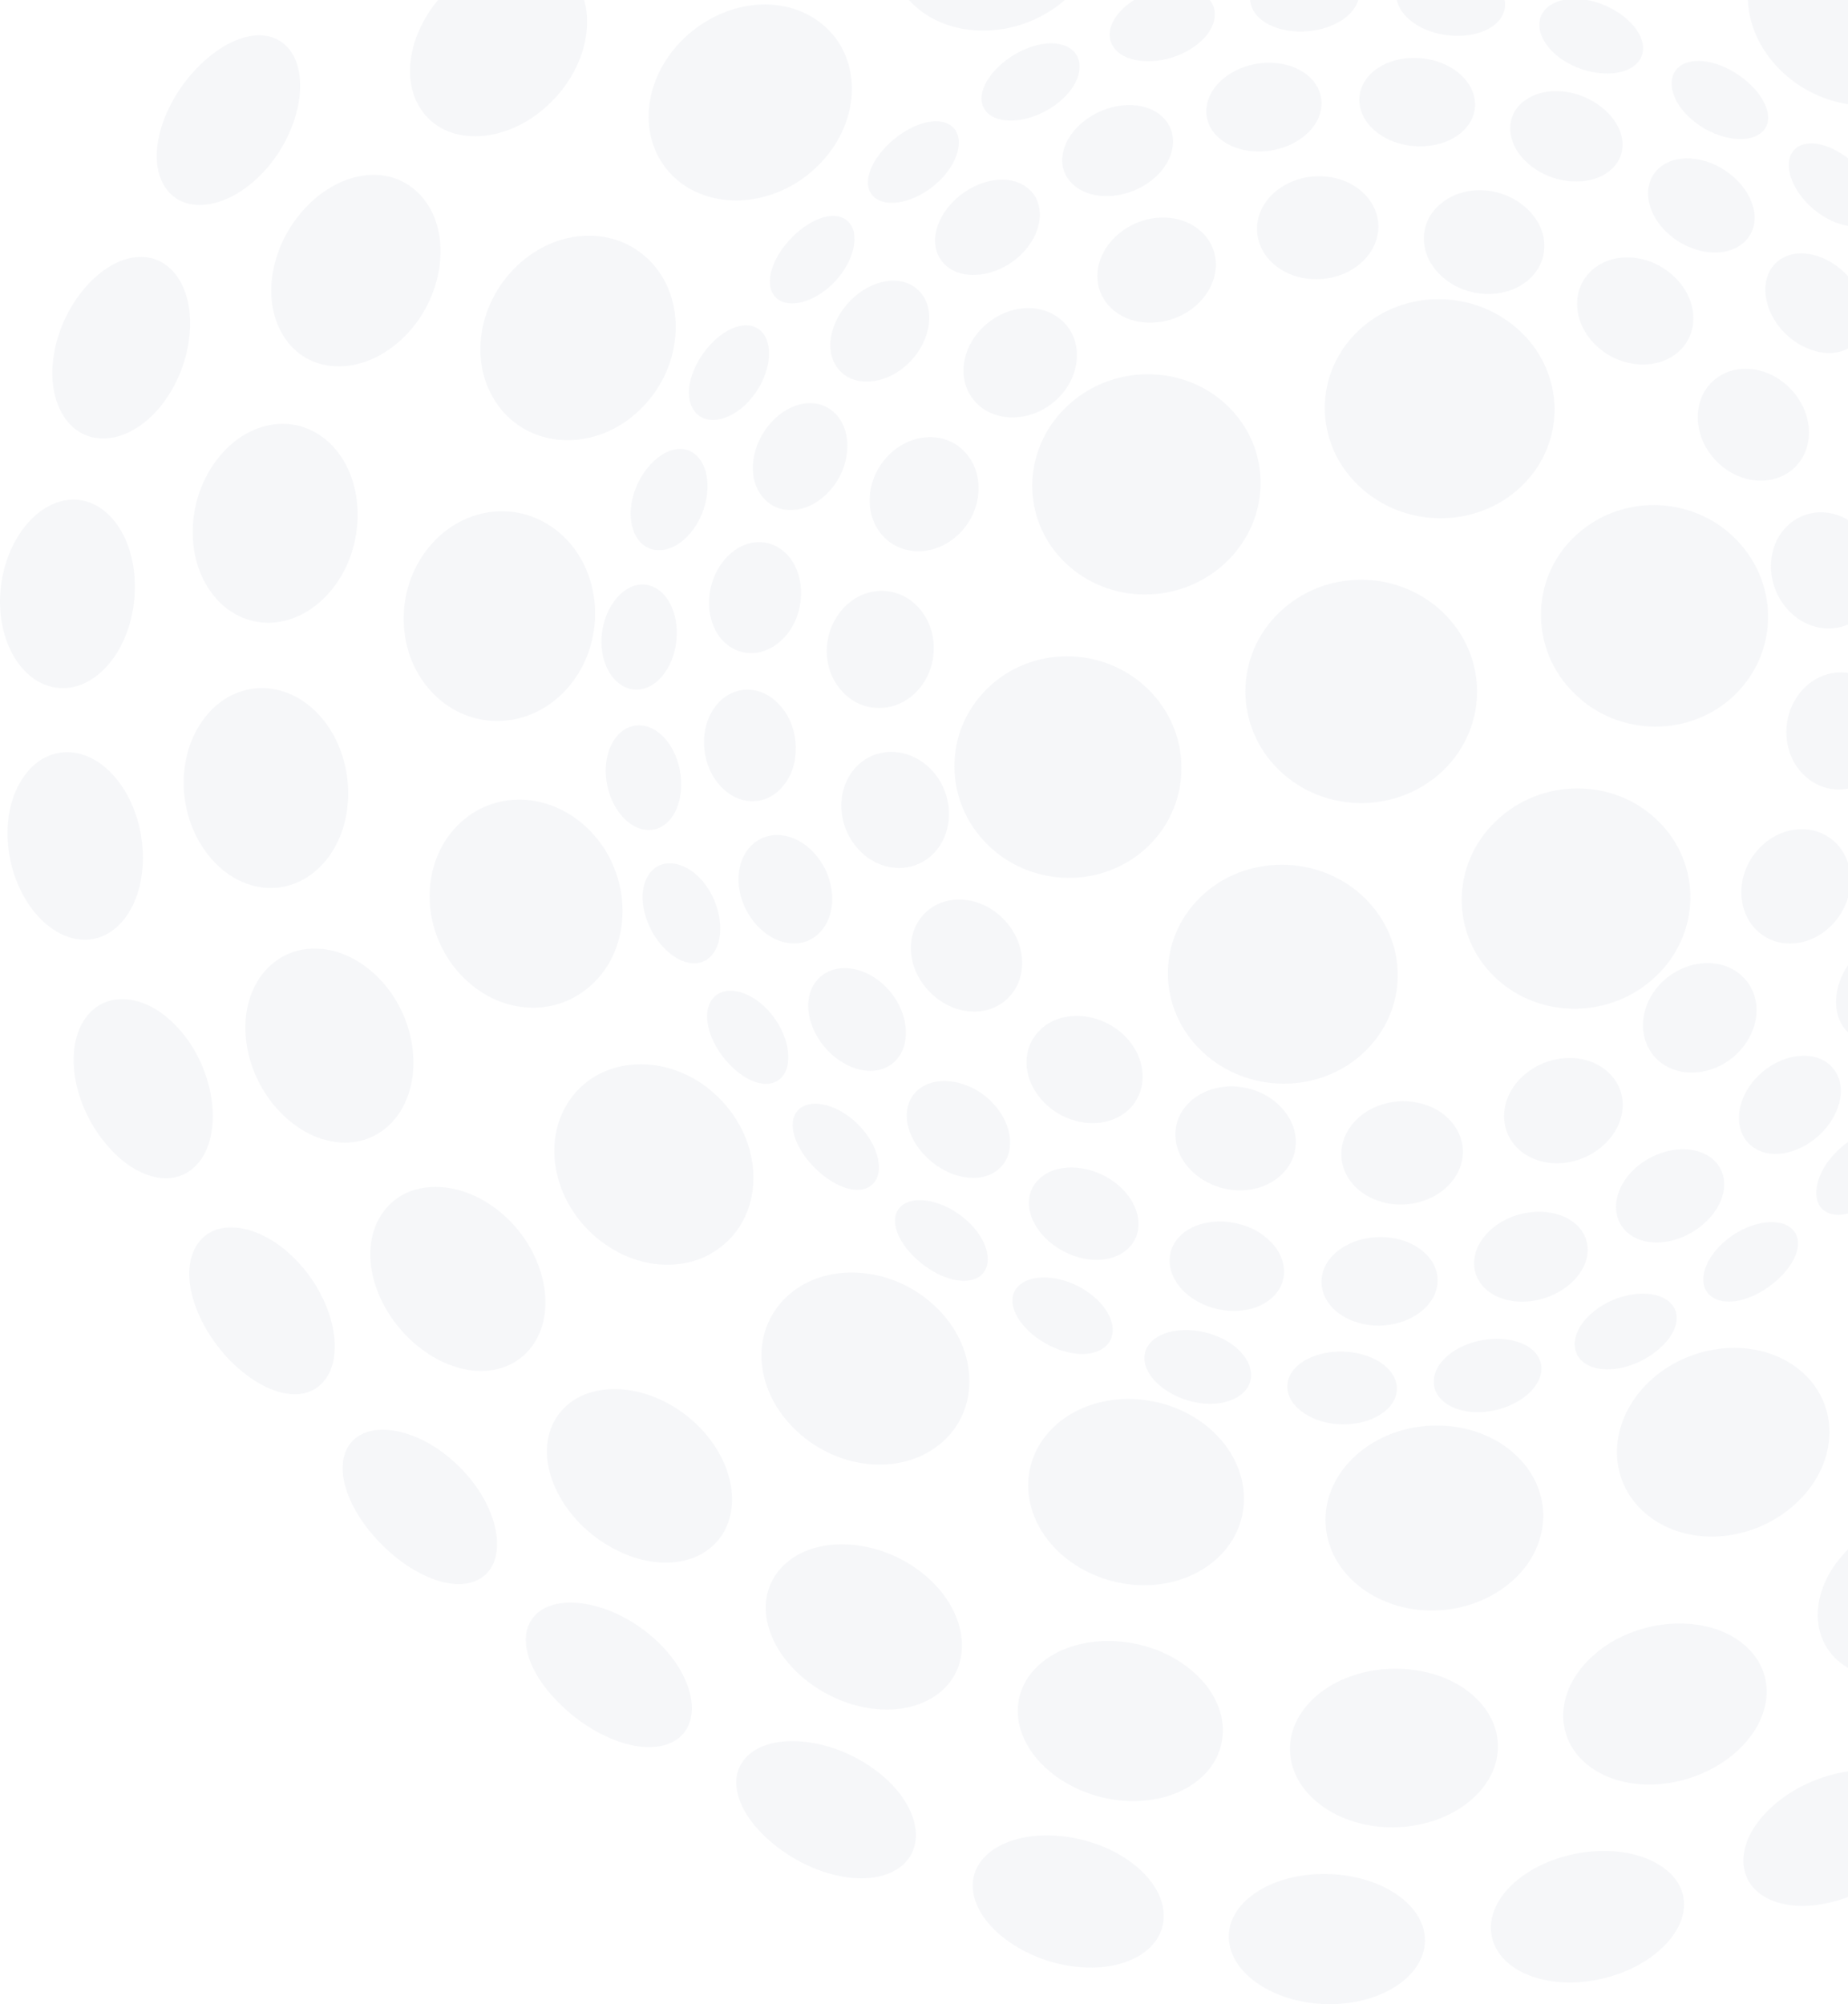 <svg width="509" height="552" viewBox="0 0 509 552" fill="none" xmlns="http://www.w3.org/2000/svg">
<g opacity="0.04" clip-path="url(#clip0_727_620)">
<g clip-path="url(#clip1_727_620)">
<path d="M529.854 261.548C534.133 266.686 532.692 275.442 527.016 281.408C521.285 287.428 513.231 288.742 508.595 283.917C504.003 279.082 504.964 269.712 510.963 263.422C517.007 257.122 525.598 256.465 529.854 261.548Z" fill="#1F366E"/>
<path d="M484.699 233.493C491.056 226.956 500.685 226.708 506.104 232.642C511.466 238.555 510.762 248.302 504.685 254.656C498.641 260.967 489.257 261.742 483.582 255.959C477.951 250.186 478.342 239.987 484.699 233.493Z" fill="#1F366E"/>
<path d="M418.675 316.884C412.542 311.693 412.788 302.388 419.558 296.303C426.339 290.153 436.907 289.755 442.884 295.269C448.861 300.665 448.123 309.711 441.51 315.549C434.919 321.397 424.875 322.097 418.686 316.884" fill="#1F366E"/>
<path d="M496.563 189.897C502.506 183.521 511.902 183.683 517.42 189.961C522.984 196.186 522.85 206.159 517.13 212.492C511.466 218.825 502.138 219.202 496.34 212.944C490.519 206.762 490.575 196.273 496.574 189.897" fill="#1F366E"/>
<path d="M457.876 270.423C464.523 264.026 474.644 263.552 480.141 269.152C485.715 274.731 484.777 284.079 478.431 290.218C472.019 296.378 462.378 297.24 456.58 291.93C450.782 286.578 451.229 276.853 457.876 270.423Z" fill="#1F366E"/>
<path d="M502.149 333.222C498.607 330.174 500.116 322.646 506.137 316.927C512.069 311.122 519.889 309.7 523.051 313.147C526.223 316.571 523.833 323.303 518.314 328.677C512.762 334.008 505.802 336.28 502.149 333.222Z" fill="#1F366E"/>
<path d="M484.498 296.098C490.877 289.992 499.959 289.076 504.417 293.707C508.941 298.36 507.377 306.577 501.378 312.382C495.345 318.165 486.877 319.641 482.074 315.333C477.181 311.004 478.119 302.226 484.498 296.098Z" fill="#1F366E"/>
<path d="M471.538 105.214C477.236 99.7 486.721 100.561 492.977 106.894C499.188 113.13 500.104 122.661 494.675 128.412C489.257 134.088 479.403 133.711 472.901 127.163C466.411 120.69 465.83 110.771 471.538 105.214Z" fill="#1F366E"/>
<path d="M396.868 56.06C403.191 50.805 413.447 51.268 420.027 56.976C426.663 62.63 427.255 71.537 421.032 77.051C414.832 82.532 404.051 82.274 397.337 76.318C390.567 70.406 390.511 61.284 396.857 56.06" fill="#1F366E"/>
<path d="M438.583 74.315C444.526 69.146 454.402 69.943 460.915 76.006C467.428 81.983 468.355 91.138 462.602 96.63C456.871 102.069 446.515 101.617 439.778 95.306C433.008 89.027 432.617 79.538 438.583 74.315Z" fill="#1F366E"/>
<path d="M491.837 145.299C497.557 139.3 506.852 139.849 512.75 146.247C518.626 152.633 519.118 162.52 513.7 168.637C508.237 174.679 498.741 174.647 492.63 168.131C486.453 161.637 486.14 151.276 491.848 145.299" fill="#1F366E"/>
<path d="M477.638 48.855C483.805 54.434 485.235 62.307 480.364 66.744C475.516 71.213 465.998 70.287 459.462 64.342C452.938 58.451 452.145 50.126 457.317 46.001C462.512 41.855 471.427 43.298 477.627 48.855" fill="#1F366E"/>
<path d="M419.949 27.703C425.646 23.492 435.086 24.505 441.421 29.76C447.788 34.962 448.85 42.598 443.353 47.057C437.901 51.548 427.747 50.848 421.211 45.334C414.62 39.787 414.285 31.817 419.949 27.693" fill="#1F366E"/>
<path d="M463.082 17.967C467.494 15.232 475.303 17.407 481.146 22.415C486.944 27.423 488.899 33.638 484.933 36.696C480.945 39.83 472.242 38.301 466.042 32.991C459.764 27.682 458.702 20.724 463.071 17.967" fill="#1F366E"/>
<path d="M494.708 40.8C498.451 37.849 505.567 40.153 511.198 45.42C516.739 50.729 519.107 57.331 515.823 60.702C512.516 63.965 504.595 62.425 498.518 56.75C492.519 51.052 490.977 43.697 494.708 40.8Z" fill="#1F366E"/>
<path d="M417.793 542.415C407.884 536.405 408.163 524.871 419.267 516.783C430.327 508.684 447.867 507.521 457.452 513.929C467.126 520.251 465.484 531.322 454.726 539.044C443.968 546.744 427.78 548.403 417.793 542.426" fill="#1F366E"/>
<path d="M32.207 144.427C39.257 154.26 38.754 171.33 30.867 181.776C23.047 192.202 11.272 191.965 4.558 182.003C-2.134 172.03 -1.341 156.209 6.167 145.913C13.651 135.639 25.225 134.626 32.207 144.438" fill="#1F366E"/>
<path d="M439.018 361.17C445.308 356.097 454.535 354.858 459.127 358.079C463.752 361.266 462.221 367.362 456.278 372.122C450.324 376.872 441.889 378.681 436.963 375.763C432.014 372.866 432.729 366.188 439.029 361.159" fill="#1F366E"/>
<path d="M419.524 385.057C413.48 389.343 404.431 390.291 398.89 386.953C393.36 383.603 393.506 377.152 399.695 372.639C405.861 368.148 415.648 367.47 421.01 370.992C426.406 374.546 425.49 380.738 419.524 385.046" fill="#1F366E"/>
<path d="M511.343 94.175C506.986 98.967 498.015 98.062 491.714 91.848C485.458 85.688 484.464 76.771 489.19 72.366C493.949 67.939 502.294 69.404 508.226 75.263C514.192 81.122 515.767 89.414 511.332 94.175" fill="#1F366E"/>
<path d="M232.111 167.7C237.797 161.378 247.07 160.991 252.879 167.205C258.699 173.419 258.61 183.887 252.666 190.295C246.667 196.649 237.294 196.509 231.787 190.263C226.212 184.038 226.425 174.087 232.111 167.711" fill="#1F366E"/>
<path d="M217.264 153.258C222.067 158.966 221.743 168.993 216.381 175.185C210.974 181.389 202.919 181.389 198.35 175.605C193.848 169.779 194.373 160.398 199.456 154.281C204.539 148.153 212.404 147.55 217.264 153.269" fill="#1F366E"/>
<path d="M168.176 185.751C164.445 180.193 164.937 171.351 169.115 165.654C173.293 159.892 179.694 159.311 183.66 164.792C187.615 170.253 187.28 179.784 182.878 185.61C178.543 191.426 171.952 191.308 168.176 185.751Z" fill="#1F366E"/>
<path d="M244.545 125.59C250.599 119.301 259.95 118.547 265.569 124.287C271.233 130.038 270.809 140.226 264.452 146.764C258.129 153.258 248.533 153.495 243.148 147.593C237.786 141.67 238.478 131.934 244.545 125.579" fill="#1F366E"/>
<path d="M270.775 90.093C277.199 83.89 286.84 83.049 292.593 88.37C298.391 93.679 297.9 103.426 291.286 109.823C284.594 116.242 274.562 116.662 269.021 111.105C263.491 105.548 264.419 96.232 270.775 90.093Z" fill="#1F366E"/>
<path d="M253.001 79.991C257.682 84.471 256.71 93.518 250.51 99.786C244.321 106 235.496 106.829 231.172 101.972C226.838 97.115 228.413 88.704 234.244 82.759C240.132 76.857 248.354 75.446 253.013 79.991" fill="#1F366E"/>
<path d="M338.028 111.697C350.317 123.404 350.294 142.704 337.861 154.701C325.415 166.731 305.385 166.731 293.264 154.863C281.132 143.059 281.388 123.953 293.666 112.106C305.932 100.249 325.773 100.023 338.028 111.697Z" fill="#1F366E"/>
<path d="M181.95 260.073C177.135 254.29 175.46 245.975 178.554 241.075C181.649 236.164 188.486 236.724 193.591 242.766C198.685 248.862 199.847 257.951 196.496 262.539C193.144 267.16 186.754 265.792 181.962 260.073" fill="#1F366E"/>
<path d="M254.454 251.802C259.85 246.072 269.736 246.438 276.227 252.954C282.774 259.448 283.287 269.443 277.579 274.968C271.881 280.493 262.43 279.599 256.185 273.341C249.907 267.041 249.047 257.553 254.454 251.813" fill="#1F366E"/>
<path d="M224.38 235.109C230.089 241.398 230.826 251.134 226.19 256.422C221.587 261.721 213.611 260.709 208.215 254.591C202.819 248.452 201.735 239.363 206.081 233.849C210.416 228.334 218.694 228.733 224.391 235.119" fill="#1F366E"/>
<path d="M316.109 189.714C328.476 201.69 328.521 221.172 316.266 233.073C303.977 244.898 284.226 244.618 272.071 232.707C259.905 220.763 259.782 201.582 271.87 189.714C283.879 177.813 303.753 177.738 316.109 189.714Z" fill="#1F366E"/>
<path d="M235.484 211.587C240.903 205.481 250.365 205.545 256.565 212.05C262.698 218.512 262.989 228.916 257.325 234.872C251.627 240.87 242.31 240.321 236.445 233.945C230.558 227.57 230.1 217.694 235.496 211.576" fill="#1F366E"/>
<path d="M244.142 271.985C250.253 278.22 251.259 287.482 246.667 292.146C242.02 296.863 233.876 295.398 228.078 289.453C222.291 283.444 220.783 274.903 225.073 269.938C229.374 264.941 238.02 265.663 244.153 271.985" fill="#1F366E"/>
<path d="M349.132 -7.999C355.154 -12.027 364.281 -12.457 370.045 -8.839C375.788 -5.242 375.955 1.134 369.923 5.334C363.856 9.556 353.981 9.825 348.272 6.056C342.586 2.308 343.211 -3.971 349.121 -7.999" fill="#1F366E"/>
<path d="M245.148 39.281C250.801 34.122 258.085 31.774 261.95 34.607C265.804 37.439 264.363 44.687 258.252 50.255C252.197 55.856 244.098 57.45 240.646 54.186C237.25 50.934 239.529 44.493 245.159 39.27" fill="#1F366E"/>
<path d="M218.18 65.333C223.576 59.894 230.256 57.708 233.619 61.036C236.982 64.288 235.339 72.118 229.541 77.999C223.743 83.836 216.225 85.214 213.298 81.499C210.349 77.794 212.784 70.793 218.191 65.333" fill="#1F366E"/>
<path d="M283.142 51.871C288.203 56.017 287.32 64.536 280.829 70.492C274.395 76.448 265.011 77.427 260.319 72.936C255.604 68.445 257.112 60.476 263.223 54.854C269.379 49.189 278.115 47.681 283.131 51.871" fill="#1F366E"/>
<path d="M188.352 10.601C199.792 -0.438 217.052 -2.065 227.475 7.531C237.819 17.073 236.926 34.467 225.006 45.926C213.108 57.46 195.055 58.257 185.146 48.306C175.248 38.29 176.923 21.597 188.352 10.601Z" fill="#1F366E"/>
<path d="M310.948 0.972C316.97 -3.54 325.728 -4.983 331.023 -1.903C336.252 1.199 335.771 7.704 329.471 12.464C323.226 17.224 313.707 18.247 308.714 14.93C303.742 11.581 304.96 5.507 310.937 0.962" fill="#1F366E"/>
<path d="M206.416 110.329C200.976 116.393 193.926 117.308 191.066 112.957C188.162 108.595 190.296 100.798 195.446 95.144C200.54 89.511 206.919 87.767 210.136 91.762C213.354 95.769 211.857 104.309 206.405 110.319" fill="#1F366E"/>
<path d="M286.594 324.391C291.722 319.932 301.586 320.826 308.133 326.545C314.724 332.285 315.349 340.438 309.92 344.562C304.48 348.709 295.285 347.406 288.985 341.978C282.706 336.571 281.433 328.817 286.594 324.391Z" fill="#1F366E"/>
<path d="M196.016 275.431C198.898 271.188 206.025 272.275 211.6 278.306C217.13 284.294 218.683 292.673 215.488 296.518C212.248 300.352 205.78 298.478 200.607 292.824C195.401 287.224 193.145 279.642 196.016 275.431Z" fill="#1F366E"/>
<path d="M318.522 368.407C323.695 365.004 333.403 365.844 339.625 370.485C345.859 375.149 346.194 381.643 340.776 384.842C335.369 388.051 326.51 386.877 320.466 382.44C314.422 378.014 313.327 371.842 318.533 368.407" fill="#1F366E"/>
<path d="M219.565 394.276C207.868 383.452 206.282 367.125 216.549 357.271C226.804 347.449 245.315 348.353 257.369 359.597C269.479 370.841 270.161 387.868 259.559 397.195C248.89 406.597 231.172 405.046 219.554 394.276" fill="#1F366E"/>
<path d="M248.243 332.177C251.829 329.022 260.118 330.572 266.262 336.119C272.44 341.644 273.781 348.73 269.781 351.595C265.748 354.374 258.241 352.08 252.566 346.9C246.835 341.784 244.668 335.397 248.243 332.177Z" fill="#1F366E"/>
<path d="M272.652 303.023C279.087 309.108 279.992 317.745 275.076 322C270.161 326.254 261.503 324.735 255.437 318.962C249.382 313.233 247.829 305.209 252.387 300.611C257.001 296.055 266.24 296.981 272.652 303.023Z" fill="#1F366E"/>
<path d="M219.666 305.931C222.749 302.377 230.323 303.756 236.255 309.604C242.165 315.419 243.729 323.13 240.266 326.254C236.803 329.452 229.977 327.202 224.514 321.763C219.018 316.356 216.616 309.517 219.654 305.931" fill="#1F366E"/>
<path d="M453.296 416.893C442.258 407.609 442.716 390.98 454.826 380.006C466.97 369.042 485.917 368.331 496.619 378.132C507.31 387.879 505.981 404.055 494.161 414.534C482.386 425.024 464.333 426.252 453.296 416.903" fill="#1F366E"/>
<path d="M358.673 375.149C364.538 371.218 374.503 371.325 380.401 375.386C386.367 379.467 386.088 385.811 380.245 389.58C374.347 393.328 365.163 393.22 359.254 389.289C353.333 385.358 352.886 379.09 358.673 375.149Z" fill="#1F366E"/>
<path d="M489.257 352.769C483.514 357.841 475.84 360.114 471.606 357.271C467.416 354.492 468.623 347.513 474.879 342.053C481.046 336.603 489.547 335.053 493.29 338.23C497.11 341.396 495.066 347.696 489.257 352.769Z" fill="#1F366E"/>
<path d="M477.784 148.175C489.938 160.108 490.083 179.299 478.018 191.2C465.953 203.09 446.079 203.165 433.779 191.146C421.367 179.192 421.312 159.655 433.6 147.873C445.9 136.016 465.64 136.242 477.795 148.175" fill="#1F366E"/>
<path d="M298.079 33.756C304.402 28.436 313.719 27.305 319.226 31.387C324.835 35.533 324.332 43.567 317.785 49.189C311.183 54.832 301.24 55.586 295.934 51.149C290.627 46.755 291.789 39.076 298.079 33.756Z" fill="#1F366E"/>
<path d="M456.603 226.019C468.768 237.877 468.534 256.971 456.2 268.807C443.923 280.644 424.105 280.924 411.805 269.217C399.505 257.499 399.505 238.146 411.983 226.202C424.429 214.161 444.481 214.161 456.603 226.03" fill="#1F366E"/>
<path d="M374.157 91.062C386.479 79.431 406.342 79.539 418.742 91.267C431.154 103.006 431.388 122.047 419.1 133.905C406.8 145.73 386.647 145.698 374.179 133.743C361.723 121.853 361.857 102.683 374.168 91.073" fill="#1F366E"/>
<path d="M286.527 283.605C292.224 278.123 302.558 278.608 309.339 284.887C316.087 291.176 316.5 300.665 310.546 305.942C304.603 311.09 294.716 310.293 288.214 304.251C281.701 298.241 280.818 289.108 286.527 283.616" fill="#1F366E"/>
<path d="M352.35 168.691C364.795 156.672 384.993 156.672 397.472 168.713C409.939 180.732 409.961 200.193 397.516 212.201C385.026 224.199 364.828 224.199 352.383 212.201C339.894 200.161 339.894 180.678 352.361 168.68" fill="#1F366E"/>
<path d="M328.041 303.217C334.252 297.66 345.044 297.951 351.747 303.885C358.528 309.894 358.572 318.963 352.227 324.197C345.937 329.452 335.671 328.968 329.091 323.303C322.455 317.627 321.852 308.677 328.041 303.217Z" fill="#1F366E"/>
<path d="M330.744 246.988C342.999 235.173 363.264 235.227 375.687 247.149C388.099 259.061 388.054 278.199 375.687 289.841C363.387 301.494 343.457 301.311 331.079 289.604C318.735 277.897 318.456 258.845 330.755 246.988" fill="#1F366E"/>
<path d="M303.475 371.605C298.715 374.481 290.46 372.488 284.528 367.674C278.629 362.796 276.92 356.657 281.321 353.544C285.667 350.367 294.75 351.735 300.994 356.905C307.318 362.02 308.2 368.794 303.463 371.605" fill="#1F366E"/>
<path d="M326.007 339.544C331.816 334.977 342.161 335.462 348.63 340.782C355.154 346.092 355.288 353.943 349.389 358.24C343.424 362.537 333.783 361.837 327.404 356.862C321.069 351.789 320.265 344.153 326.018 339.544" fill="#1F366E"/>
<path d="M450.581 321.601C457.139 315.796 466.835 314.913 471.84 319.339C476.834 323.809 475.527 331.585 469.26 337.077C463.037 342.57 453.977 343.959 448.648 339.834C443.342 335.677 444.034 327.406 450.57 321.601" fill="#1F366E"/>
<path d="M433.567 336.776C439.208 341.321 438.281 348.956 431.925 354.083C425.568 359.199 416.005 360.071 410.14 355.817C404.376 351.595 404.599 343.647 411.145 338.23C417.647 332.812 427.914 332.285 433.556 336.776" fill="#1F366E"/>
<path d="M374.346 307.697C380.971 301.925 391.841 301.849 398.276 307.482C404.722 313.125 404.375 322.043 397.807 327.557C391.204 333.05 380.904 333.19 374.346 327.837C367.867 322.495 367.755 313.47 374.346 307.697Z" fill="#1F366E"/>
<path d="M528.904 -14.665C540.567 -3.895 542.199 12.464 531.921 22.286C521.676 32.108 503.121 31.225 491.055 19.971C478.968 8.694 478.253 -8.268 488.899 -17.616C499.579 -26.964 517.241 -25.5 528.904 -14.665Z" fill="#1F366E"/>
<path d="M388.78 -7.966C394.477 -11.402 403.56 -10.745 409.57 -6.545C415.569 -2.388 416.34 3.784 410.799 7.445C405.236 11.096 395.393 10.612 389.294 6.261C383.138 1.888 383.138 -4.509 388.78 -7.956" fill="#1F366E"/>
<path d="M427.411 1.177C432.55 -1.838 441.107 -0.201 447.118 4.451C453.094 9.071 454.457 15.189 449.687 18.42C444.872 21.683 435.533 20.509 429.187 15.62C422.931 10.698 422.306 4.16 427.4 1.177" fill="#1F366E"/>
<path d="M401.281 19.712C407.537 24.505 408.096 32.119 402.041 36.89C395.93 41.629 385.496 41.446 379.139 36.373C372.794 31.311 372.883 23.578 379.027 19.087C385.172 14.65 394.924 14.941 401.27 19.701" fill="#1F366E"/>
<path d="M368.56 344.487C374.86 339.522 385.339 339.447 391.506 344.315C397.74 349.118 397.304 356.872 391.059 361.503C384.792 366.21 374.961 366.339 368.738 361.719C362.583 357.152 362.259 349.387 368.549 344.487" fill="#1F366E"/>
<path d="M374.738 52.463C381.217 57.783 381.362 66.809 374.738 72.538C368.135 78.268 357.321 78.397 350.864 72.786C344.429 67.164 344.764 58.214 351.356 52.722C357.936 47.261 368.28 47.121 374.738 52.452" fill="#1F366E"/>
<path d="M359.075 37.59C352.685 42.76 342.262 43.104 336.352 38.505C330.398 33.853 331.068 26.195 337.413 21.284C343.725 16.384 353.467 15.899 359.533 20.261C365.555 24.634 365.555 32.474 359.075 37.59Z" fill="#1F366E"/>
<path d="M307.697 64.762C314.288 58.914 324.331 58.225 330.442 63.427C336.642 68.596 336.352 77.891 329.582 83.997C322.812 90.093 312.255 90.524 306.278 85.074C300.335 79.635 301.106 70.61 307.697 64.773" fill="#1F366E"/>
<path d="M276.071 17.407C281.947 12.475 289.957 10.396 294.526 13.185C299.095 15.986 298.123 22.792 291.834 28.015C285.567 33.25 276.741 34.693 272.596 31.613C268.441 28.479 270.284 22.329 276.082 17.418" fill="#1F366E"/>
<path d="M147.967 444.323C154.368 438.626 169.26 441.415 180.275 451.378C191.279 461.275 193.658 474.037 186.475 479.056C179.269 484.107 165.875 479.95 155.653 470.677C145.397 461.447 141.532 450.074 147.978 444.313" fill="#1F366E"/>
<path d="M439.767 455.168C451.441 445.486 469.807 444.506 479.906 452.605C490.005 460.661 488.386 474.371 477.002 483.558C465.618 492.701 448.47 494.295 438.024 486.681C427.601 479.067 428.026 464.883 439.756 455.168" fill="#1F366E"/>
<path d="M363.521 466.326C374.805 457.463 393.506 457.366 404.599 466.025C415.715 474.77 414.989 488.501 403.795 496.902C392.545 505.281 375.006 505.464 363.879 497.235C352.763 489.029 352.238 475.19 363.521 466.326Z" fill="#1F366E"/>
<path d="M510.472 425.39C522.157 414.954 539.518 413.414 548.522 421.362C557.493 429.3 555.102 443.268 543.886 453.079C532.681 462.934 516.515 465.411 506.975 458.012C497.49 450.613 498.708 435.815 510.461 425.39" fill="#1F366E"/>
<path d="M373.855 400.49C385.741 390.151 405.18 389.99 416.776 400.102C428.294 410.118 427.646 426.187 415.849 436.031C404.063 445.874 385.552 446.154 373.911 436.537C362.315 426.962 361.98 410.818 373.855 400.49Z" fill="#1F366E"/>
<path d="M290.962 392.37C302.067 382.515 321.349 383.032 333.425 393.662C345.502 404.357 345.625 420.705 334.263 430.086C322.946 439.445 304.614 438.615 292.694 428.427C280.897 418.282 279.824 402.213 290.962 392.37Z" fill="#1F366E"/>
<path d="M489.726 496.202C500.998 487.166 517.543 484.979 525.743 490.677C533.999 496.385 531.284 507.402 520.627 515.953C509.924 524.44 494.809 527.628 485.961 522.405C477.147 517.138 478.432 505.227 489.726 496.202Z" fill="#1F366E"/>
<path d="M345.848 521.306C356.226 514.262 374.079 514.446 384.714 521.801C395.383 529.114 394.846 540.422 384.401 547.132C373.9 553.863 357.433 553.583 346.809 546.604C336.252 539.604 335.403 528.371 345.848 521.317" fill="#1F366E"/>
<path d="M273.837 509.287C283.109 503.116 300.425 504.645 311.641 512.992C322.812 521.306 323.405 532.959 313.719 538.699C304.022 544.418 288.08 542.318 277.266 534.359C266.508 526.422 264.575 515.372 273.837 509.287Z" fill="#1F366E"/>
<path d="M160.847 420.705C149.955 410.42 147.218 395.999 155.407 387.749C163.64 379.564 180.185 381.223 191.67 392.122C203.221 402.999 204.818 418.465 195.993 426.068C187.156 433.65 171.751 430.915 160.859 420.705" fill="#1F366E"/>
<path d="M62.561 373.889C53.288 363.808 49.2 350.216 54.405 342.624C59.5 335.063 72.336 337.002 82.234 347.783C92.199 358.552 95.025 373.609 89.194 380.426C83.463 387.297 71.933 383.883 62.55 373.889" fill="#1F366E"/>
<path d="M215.096 194.571C220.358 200.677 220.57 210.736 215.655 216.541C210.728 222.465 202.819 221.894 197.847 215.841C192.865 209.713 192.541 200.322 197.166 194.388C201.813 188.518 209.846 188.389 215.085 194.56" fill="#1F366E"/>
<path d="M118.418 190.069C108.531 178.901 108.822 161.023 118.988 149.704C129.187 138.353 145.822 137.696 156.245 148.789C166.634 159.892 166.456 178.643 155.787 190.123C145.062 201.561 128.338 201.259 118.418 190.069Z" fill="#1F366E"/>
<path d="M230.413 114.26C235.004 119.376 234.233 128.994 228.402 135.326C222.593 141.68 214.214 142.154 209.946 136.769C205.634 131.438 206.885 122.446 212.359 116.393C217.867 110.276 225.832 109.156 230.401 114.271" fill="#1F366E"/>
<path d="M192.865 126.646C196.306 131.438 195.267 140.636 190.296 146.667C185.358 152.698 178.588 153.118 175.415 148.089C172.22 143.048 173.639 134.605 178.398 128.811C183.112 123.006 189.458 121.842 192.865 126.646Z" fill="#1F366E"/>
<path d="M79.318 94.304C71.676 84.665 73.821 68.596 83.686 57.697C93.55 46.82 107.794 44.763 116.027 54.003C124.283 63.115 122.808 80.379 112.396 91.676C101.929 103.049 86.948 103.9 79.306 94.304" fill="#1F366E"/>
<path d="M138.795 113.636C129.165 103.006 130.461 85.645 141.342 74.272C152.19 62.942 168.913 61.596 179.057 71.892C189.134 82.166 188.397 100.443 177.013 112.106C165.685 123.813 148.414 124.233 138.795 113.636Z" fill="#1F366E"/>
<path d="M45.502 51.591C40.296 43.696 44.206 29.803 53.355 19.69C62.505 9.621 73.922 6.433 79.698 13.616C85.395 20.757 82.748 36.093 72.995 46.927C63.242 57.708 50.652 59.442 45.502 51.601" fill="#1F366E"/>
<path d="M140.627 336.463C151.575 347.729 153.307 364.207 145.051 372.553C136.717 381.007 122.161 378.487 111.782 367.761C101.437 357.045 98.7 341.73 106.409 332.716C114.095 323.83 129.668 325.177 140.638 336.463" fill="#1F366E"/>
<path d="M159.06 300.32C168.757 290.078 186.442 290.767 198.049 302.42C209.757 314.03 210.65 331.919 200.473 341.784C190.285 351.692 173.36 350.12 162.143 338.93C150.938 327.654 149.386 310.648 159.049 300.32" fill="#1F366E"/>
<path d="M169.159 203.801C172.712 198.34 179.348 198.373 183.861 204.264C188.397 210.209 188.877 219.686 185.112 224.996C181.325 230.348 174.879 229.605 170.545 223.854C166.255 218.049 165.528 209.283 169.159 203.79" fill="#1F366E"/>
<path d="M76.257 305.339C66.549 294.386 64.605 278.037 72.369 268.172C80.133 258.328 94.98 258.975 105.213 270.347C115.458 281.656 116.72 299.092 108.442 308.58C100.153 318.069 85.965 316.248 76.268 305.339" fill="#1F366E"/>
<path d="M125.132 228.302C134.818 217.36 151.765 217.511 162.814 229.121C173.873 240.741 174.354 259.352 164.176 270.046C153.932 280.837 137.275 279.76 126.785 268.355C116.217 256.918 115.413 239.255 125.121 228.302" fill="#1F366E"/>
<path d="M156.479 -7.535C164.836 0.606 163.071 16.815 151.966 27.962C140.862 39.152 125.076 40.627 117.334 31.925C109.615 23.223 112.419 8.124 122.853 -2.452C133.377 -13.039 148.101 -15.656 156.491 -7.535" fill="#1F366E"/>
<path d="M254.387 -34.772C266.195 -45.208 284.226 -46.436 295.23 -37.185C306.245 -27.901 305.776 -11.24 293.666 -0.32C281.5 10.612 262.62 11.366 251.929 1.587C241.249 -8.182 242.59 -24.25 254.387 -34.772Z" fill="#1F366E"/>
<path d="M216.671 430.376C225.843 422.46 243.483 424.001 255.236 434.264C267.01 444.539 268.116 459.153 258.408 466.52C248.622 473.897 232.211 471.571 220.939 461.9C209.689 452.164 207.377 438.357 216.671 430.376Z" fill="#1F366E"/>
<path d="M96.746 397.27C102.197 390.851 115.871 393.447 126.417 403.893C136.997 414.308 139.879 428.039 133.69 433.726C127.467 439.358 115.246 435.374 105.437 425.713C95.617 416.02 91.316 403.732 96.746 397.259" fill="#1F366E"/>
<path d="M287.32 457.602C297.687 449.396 316.143 450.225 327.772 459.724C339.502 469.223 339.692 483.288 329.113 491.021C318.444 498.722 301.173 497.462 289.778 488.436C278.405 479.454 276.92 465.831 287.32 457.592" fill="#1F366E"/>
<path d="M49.97 284.187C59.12 295.053 61.231 311.294 55.232 319.533C49.199 327.804 37.827 325.457 29.213 315.118C20.511 304.778 17.528 289.884 23.103 281.053C28.621 272.318 40.899 273.331 49.97 284.187Z" fill="#1F366E"/>
<path d="M207.176 482.556C215.018 476.934 231.25 479.357 242.5 488.619C253.817 497.86 255.359 509.901 246.846 514.984C238.367 520.078 223.576 516.6 212.974 507.844C202.394 499.206 199.367 488.189 207.176 482.556Z" fill="#1F366E"/>
<path d="M121.68 -41.493C127.746 -35.58 124.83 -21.558 114.374 -11.057C103.984 -0.557 90.579 1.877 85.305 -4.768C80.033 -11.413 84.378 -23.97 94.075 -33.749C103.739 -43.464 115.681 -47.395 121.68 -41.493Z" fill="#1F366E"/>
<path d="M48.753 76.092C54.931 84.686 53.031 101.175 44.161 111.999C35.302 122.801 23.148 123.619 17.472 114.519C11.73 105.451 14.378 90.33 22.801 79.991C31.224 69.63 42.586 67.509 48.753 76.092Z" fill="#1F366E"/>
<path d="M32.598 215.195C40.72 225.771 41.591 242.809 34.822 252.34C28.007 261.947 16.511 260.622 8.736 250.251C1.039 239.89 -0.257 224.145 6.222 214.387C12.624 204.619 24.499 204.619 32.587 215.195" fill="#1F366E"/>
<path d="M88.613 197.737C97.952 208.755 98.377 226.773 89.585 237.209C80.748 247.688 66.56 246.772 57.667 235.884C48.708 225.017 48.172 208.087 56.506 197.511C64.817 186.924 79.195 186.709 88.613 197.737Z" fill="#1F366E"/>
<path d="M92.467 123.802C101.08 134.034 100.454 151.966 90.836 163.058C81.228 174.216 66.761 174.216 58.639 163.78C50.484 153.355 51.411 136.554 60.55 125.59C69.643 114.67 83.798 113.571 92.467 123.802Z" fill="#1F366E"/>
</g>
</g>
<defs>
<clipPath id="clip0_727_620">
<rect width="509" height="552" fill="white"/>
</clipPath>
<clipPath id="clip1_727_620">
<rect width="750" height="723" fill="white" transform="translate(0 -171)"/>
</clipPath>
</defs>
</svg>
